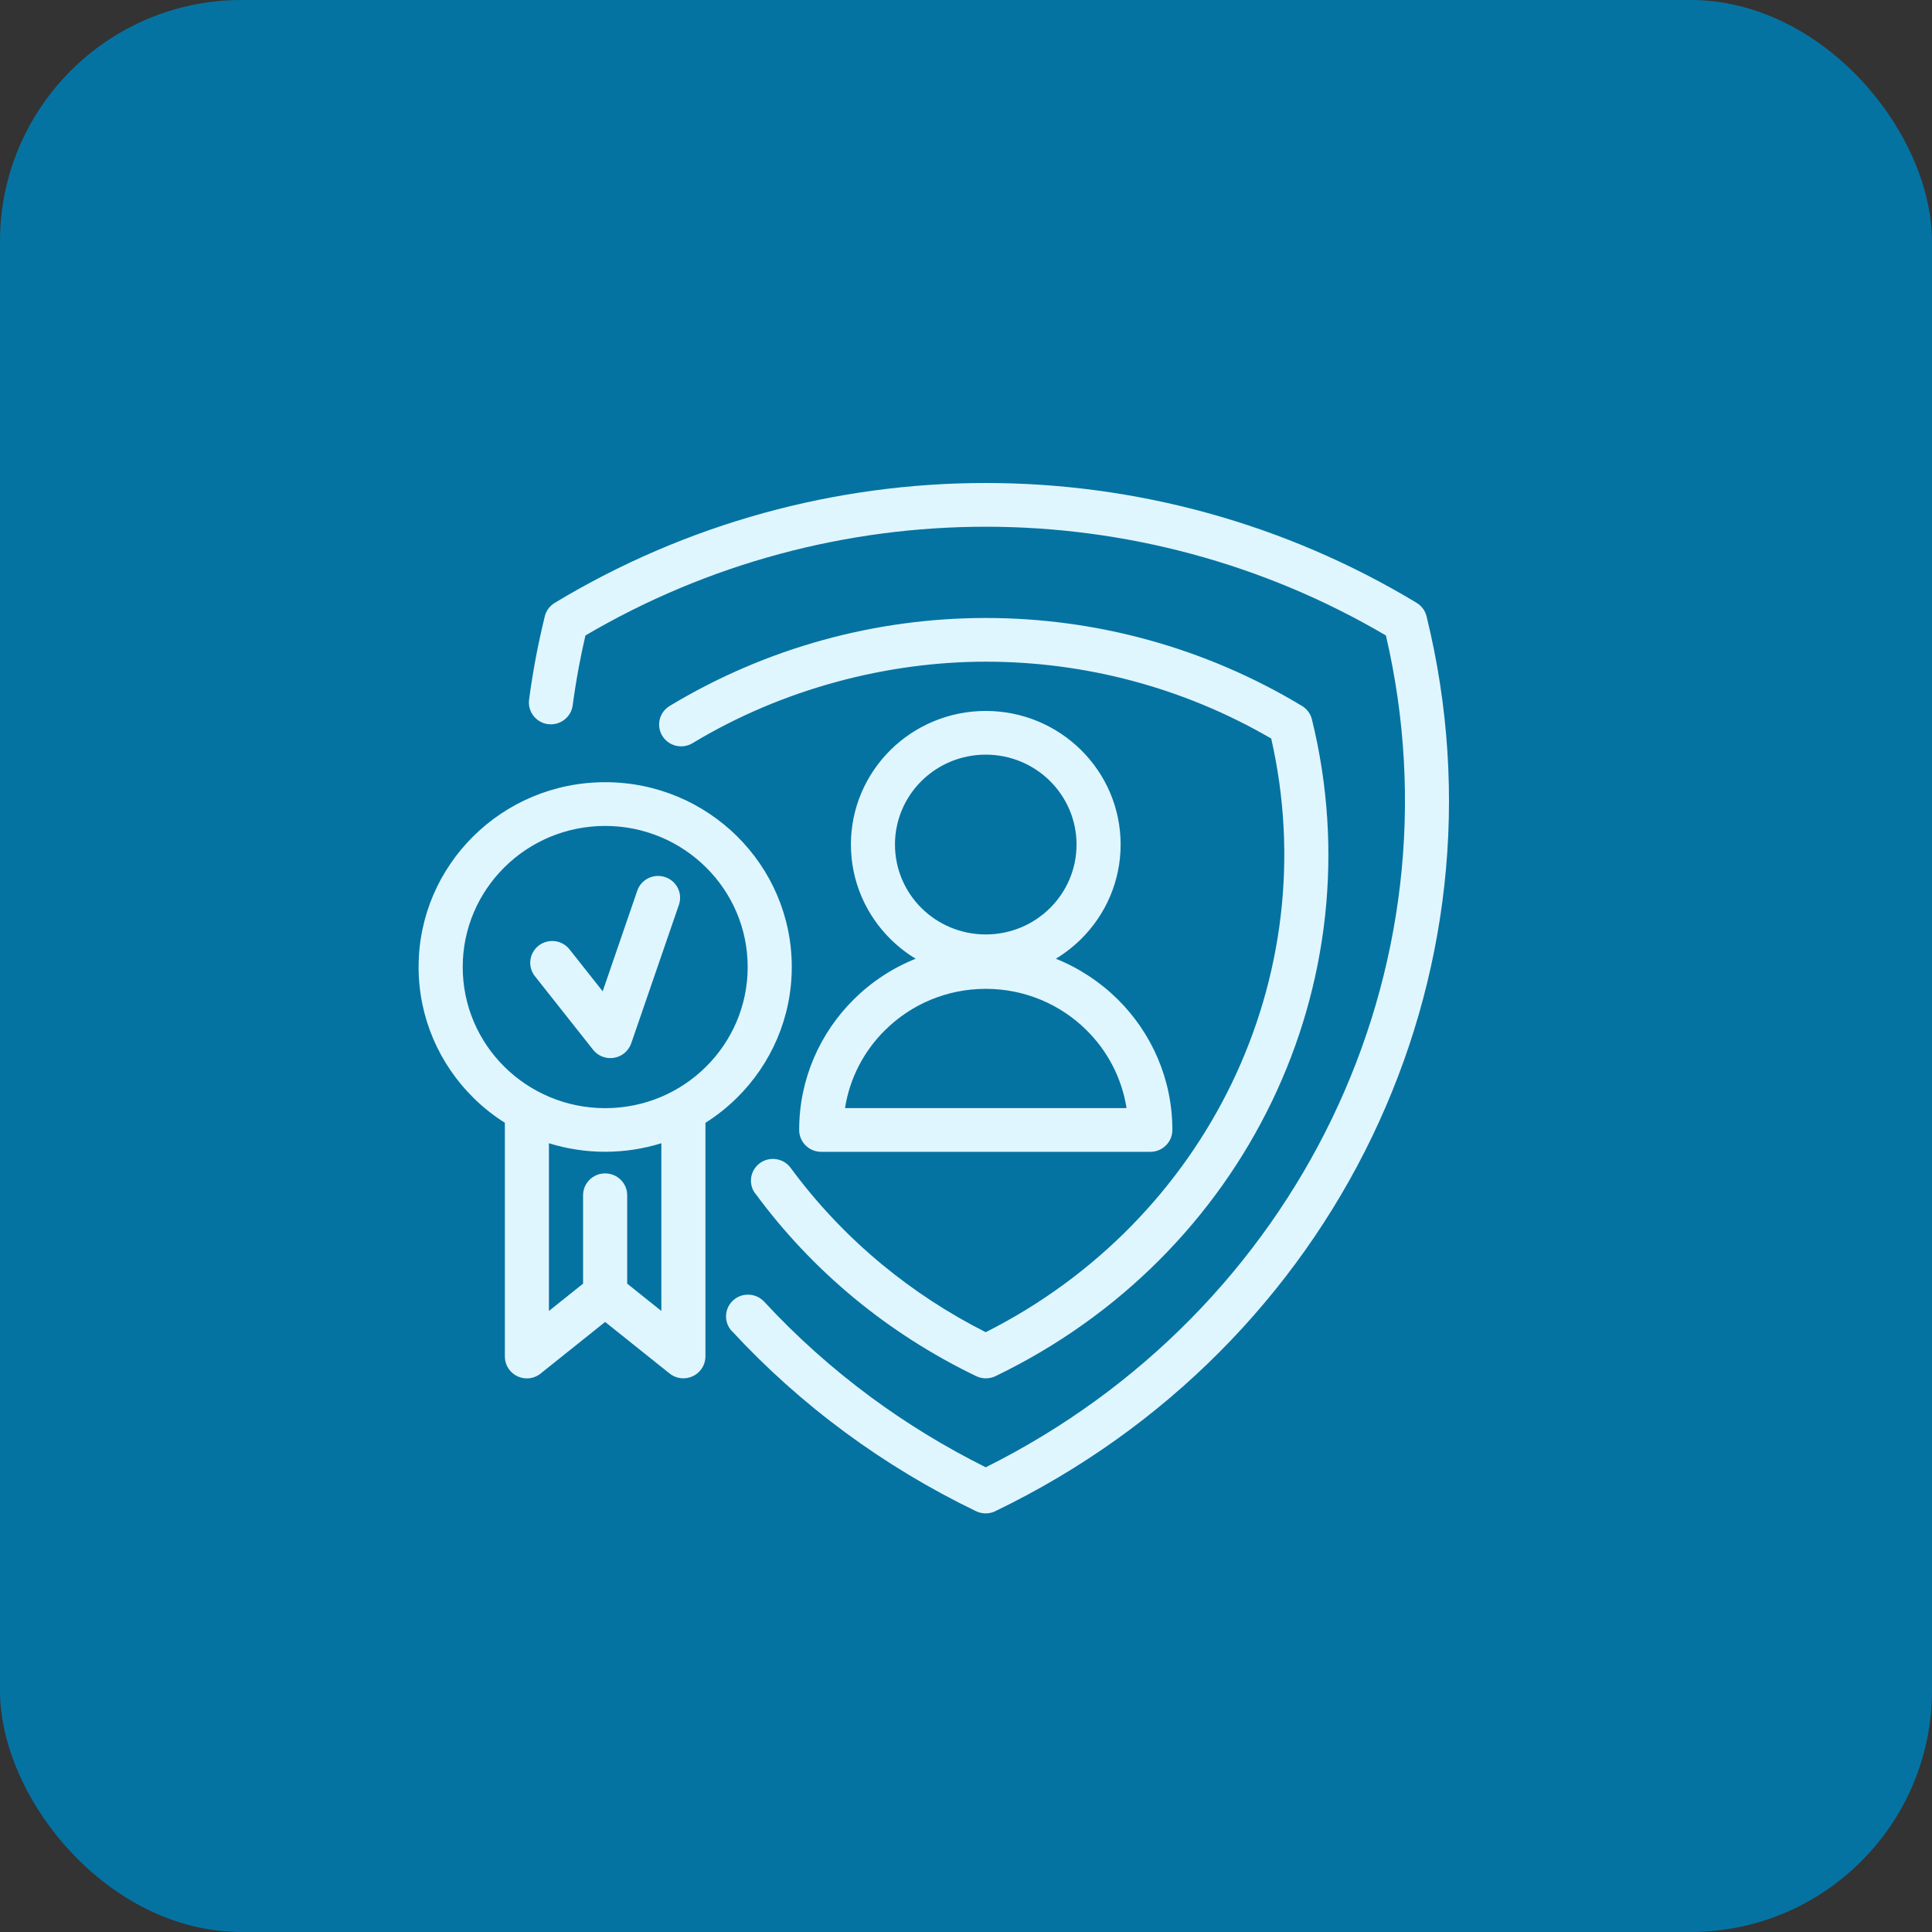<?xml version="1.0" encoding="UTF-8"?> <svg xmlns="http://www.w3.org/2000/svg" width="60" height="60" viewBox="0 0 60 60" fill="none"><rect x="0" y="0" width="60" height="60" fill="#333333" stroke="none"/><rect width="60" height="60" rx="7.5" fill="#0573A2"></rect><path d="M22.726 41.337C22.472 41.063 22.492 40.635 22.769 40.383C23.046 40.132 23.478 40.152 23.732 40.425C24.729 41.503 25.841 42.5 27.057 43.397C28.155 44.206 29.343 44.935 30.613 45.568C35.467 43.148 39.174 39.284 41.368 34.733C43.569 30.169 44.248 24.917 43.041 19.735C39.213 17.484 34.913 16.358 30.611 16.358C26.31 16.358 22.01 17.484 18.181 19.735C18.109 20.048 18.042 20.363 17.983 20.676C17.904 21.097 17.839 21.506 17.785 21.906C17.737 22.275 17.393 22.537 17.02 22.489C16.646 22.441 16.383 22.101 16.431 21.731C16.489 21.29 16.559 20.854 16.639 20.43C16.718 20.01 16.81 19.59 16.912 19.171C16.948 18.99 17.057 18.827 17.227 18.723C21.339 16.241 25.977 15 30.611 15C35.245 15 39.883 16.241 43.995 18.722C44.144 18.814 44.259 18.959 44.303 19.141C45.676 24.726 44.974 30.401 42.605 35.314C40.243 40.213 36.222 44.359 30.952 46.91C30.763 47.017 30.525 47.033 30.313 46.932C28.866 46.234 27.506 45.411 26.246 44.482C24.965 43.538 23.788 42.482 22.728 41.335L22.726 41.336V41.337ZM16.611 30.316C16.38 30.021 16.432 29.598 16.729 29.367C17.027 29.138 17.454 29.189 17.687 29.484L18.717 30.786L19.791 27.662C19.912 27.308 20.3 27.119 20.657 27.239C21.015 27.358 21.206 27.743 21.085 28.097L19.603 32.402C19.561 32.522 19.484 32.633 19.376 32.717C19.079 32.946 18.651 32.895 18.418 32.6L16.611 30.315L16.611 30.316ZM18.108 39.865V37.119C18.108 36.744 18.414 36.441 18.793 36.441C19.172 36.441 19.478 36.744 19.478 37.119V39.865L20.539 40.713V35.504C19.988 35.676 19.402 35.769 18.793 35.769C18.184 35.769 17.599 35.676 17.047 35.504V40.713L18.108 39.865ZM21.908 34.871V42.128C21.905 42.277 21.857 42.427 21.755 42.552C21.518 42.843 21.089 42.89 20.795 42.655L18.793 41.054L16.831 42.623C16.708 42.736 16.544 42.807 16.364 42.807C15.985 42.807 15.679 42.503 15.679 42.128V34.869C15.323 34.644 14.993 34.382 14.697 34.088C13.649 33.049 13 31.615 13 30.03C13 28.446 13.649 27.011 14.698 25.973C15.746 24.934 17.195 24.292 18.795 24.292C20.395 24.292 21.843 24.934 22.892 25.973C23.94 27.011 24.589 28.446 24.589 30.03C24.589 31.615 23.94 33.049 22.892 34.088C22.594 34.382 22.266 34.644 21.91 34.869L21.909 34.871H21.908ZM21.923 26.934C21.124 26.142 20.016 25.65 18.795 25.65C17.574 25.65 16.466 26.14 15.666 26.934C14.866 27.726 14.37 28.823 14.37 30.032C14.37 31.242 14.864 32.339 15.666 33.131C16.466 33.923 17.574 34.415 18.795 34.415C20.016 34.415 21.124 33.925 21.923 33.131C22.723 32.339 23.22 31.242 23.22 30.032C23.22 28.823 22.725 27.726 21.923 26.934ZM30.613 22.079C31.77 22.079 32.817 22.544 33.575 23.294C34.332 24.044 34.802 25.082 34.802 26.228C34.802 27.373 34.332 28.411 33.575 29.162C33.34 29.395 33.076 29.601 32.79 29.774C33.515 30.066 34.167 30.497 34.711 31.035C35.76 32.074 36.409 33.508 36.409 35.093C36.409 35.468 36.102 35.771 35.723 35.771H25.505C25.126 35.771 24.819 35.468 24.819 35.093C24.819 33.508 25.468 32.074 26.517 31.035C27.061 30.496 27.713 30.064 28.438 29.774C28.152 29.602 27.888 29.395 27.653 29.162C26.896 28.412 26.426 27.373 26.426 26.228C26.426 25.082 26.896 24.045 27.653 23.294C28.41 22.544 29.459 22.079 30.615 22.079H30.613ZM32.607 24.253C32.098 23.749 31.391 23.436 30.613 23.436C29.835 23.436 29.13 23.748 28.619 24.253C28.11 24.757 27.794 25.457 27.794 26.228C27.794 26.998 28.109 27.697 28.619 28.203C29.129 28.707 29.835 29.02 30.613 29.02C31.391 29.02 32.097 28.708 32.607 28.203C33.117 27.698 33.433 26.998 33.433 26.228C33.433 25.457 33.117 24.759 32.607 24.253ZM27.485 31.993C26.837 32.634 26.389 33.475 26.242 34.413H34.986C34.839 33.475 34.391 32.633 33.743 31.993C32.944 31.201 31.836 30.709 30.615 30.709C29.394 30.709 28.286 31.199 27.486 31.993H27.485ZM23.452 37.063C23.231 36.763 23.297 36.34 23.602 36.12C23.905 35.902 24.332 35.967 24.554 36.269C25.364 37.369 26.316 38.38 27.397 39.273C28.371 40.077 29.447 40.784 30.613 41.373C34.06 39.633 36.694 36.875 38.259 33.63C39.828 30.375 40.32 26.63 39.479 22.936C36.745 21.345 33.681 20.549 30.615 20.549C27.549 20.549 24.302 21.393 21.509 23.079C21.186 23.274 20.766 23.173 20.57 22.854C20.373 22.535 20.475 22.119 20.797 21.924C23.813 20.104 27.216 19.192 30.616 19.192C34.016 19.192 37.417 20.104 40.435 21.924C40.584 22.015 40.699 22.161 40.743 22.342C41.75 26.441 41.236 30.607 39.497 34.212C37.761 37.814 34.801 40.863 30.921 42.735L30.915 42.738C30.732 42.825 30.514 42.831 30.32 42.739C28.932 42.07 27.661 41.251 26.525 40.312C25.36 39.348 24.332 38.255 23.457 37.064L23.452 37.062V37.063Z" fill="#E0F6FF"></path></svg> 